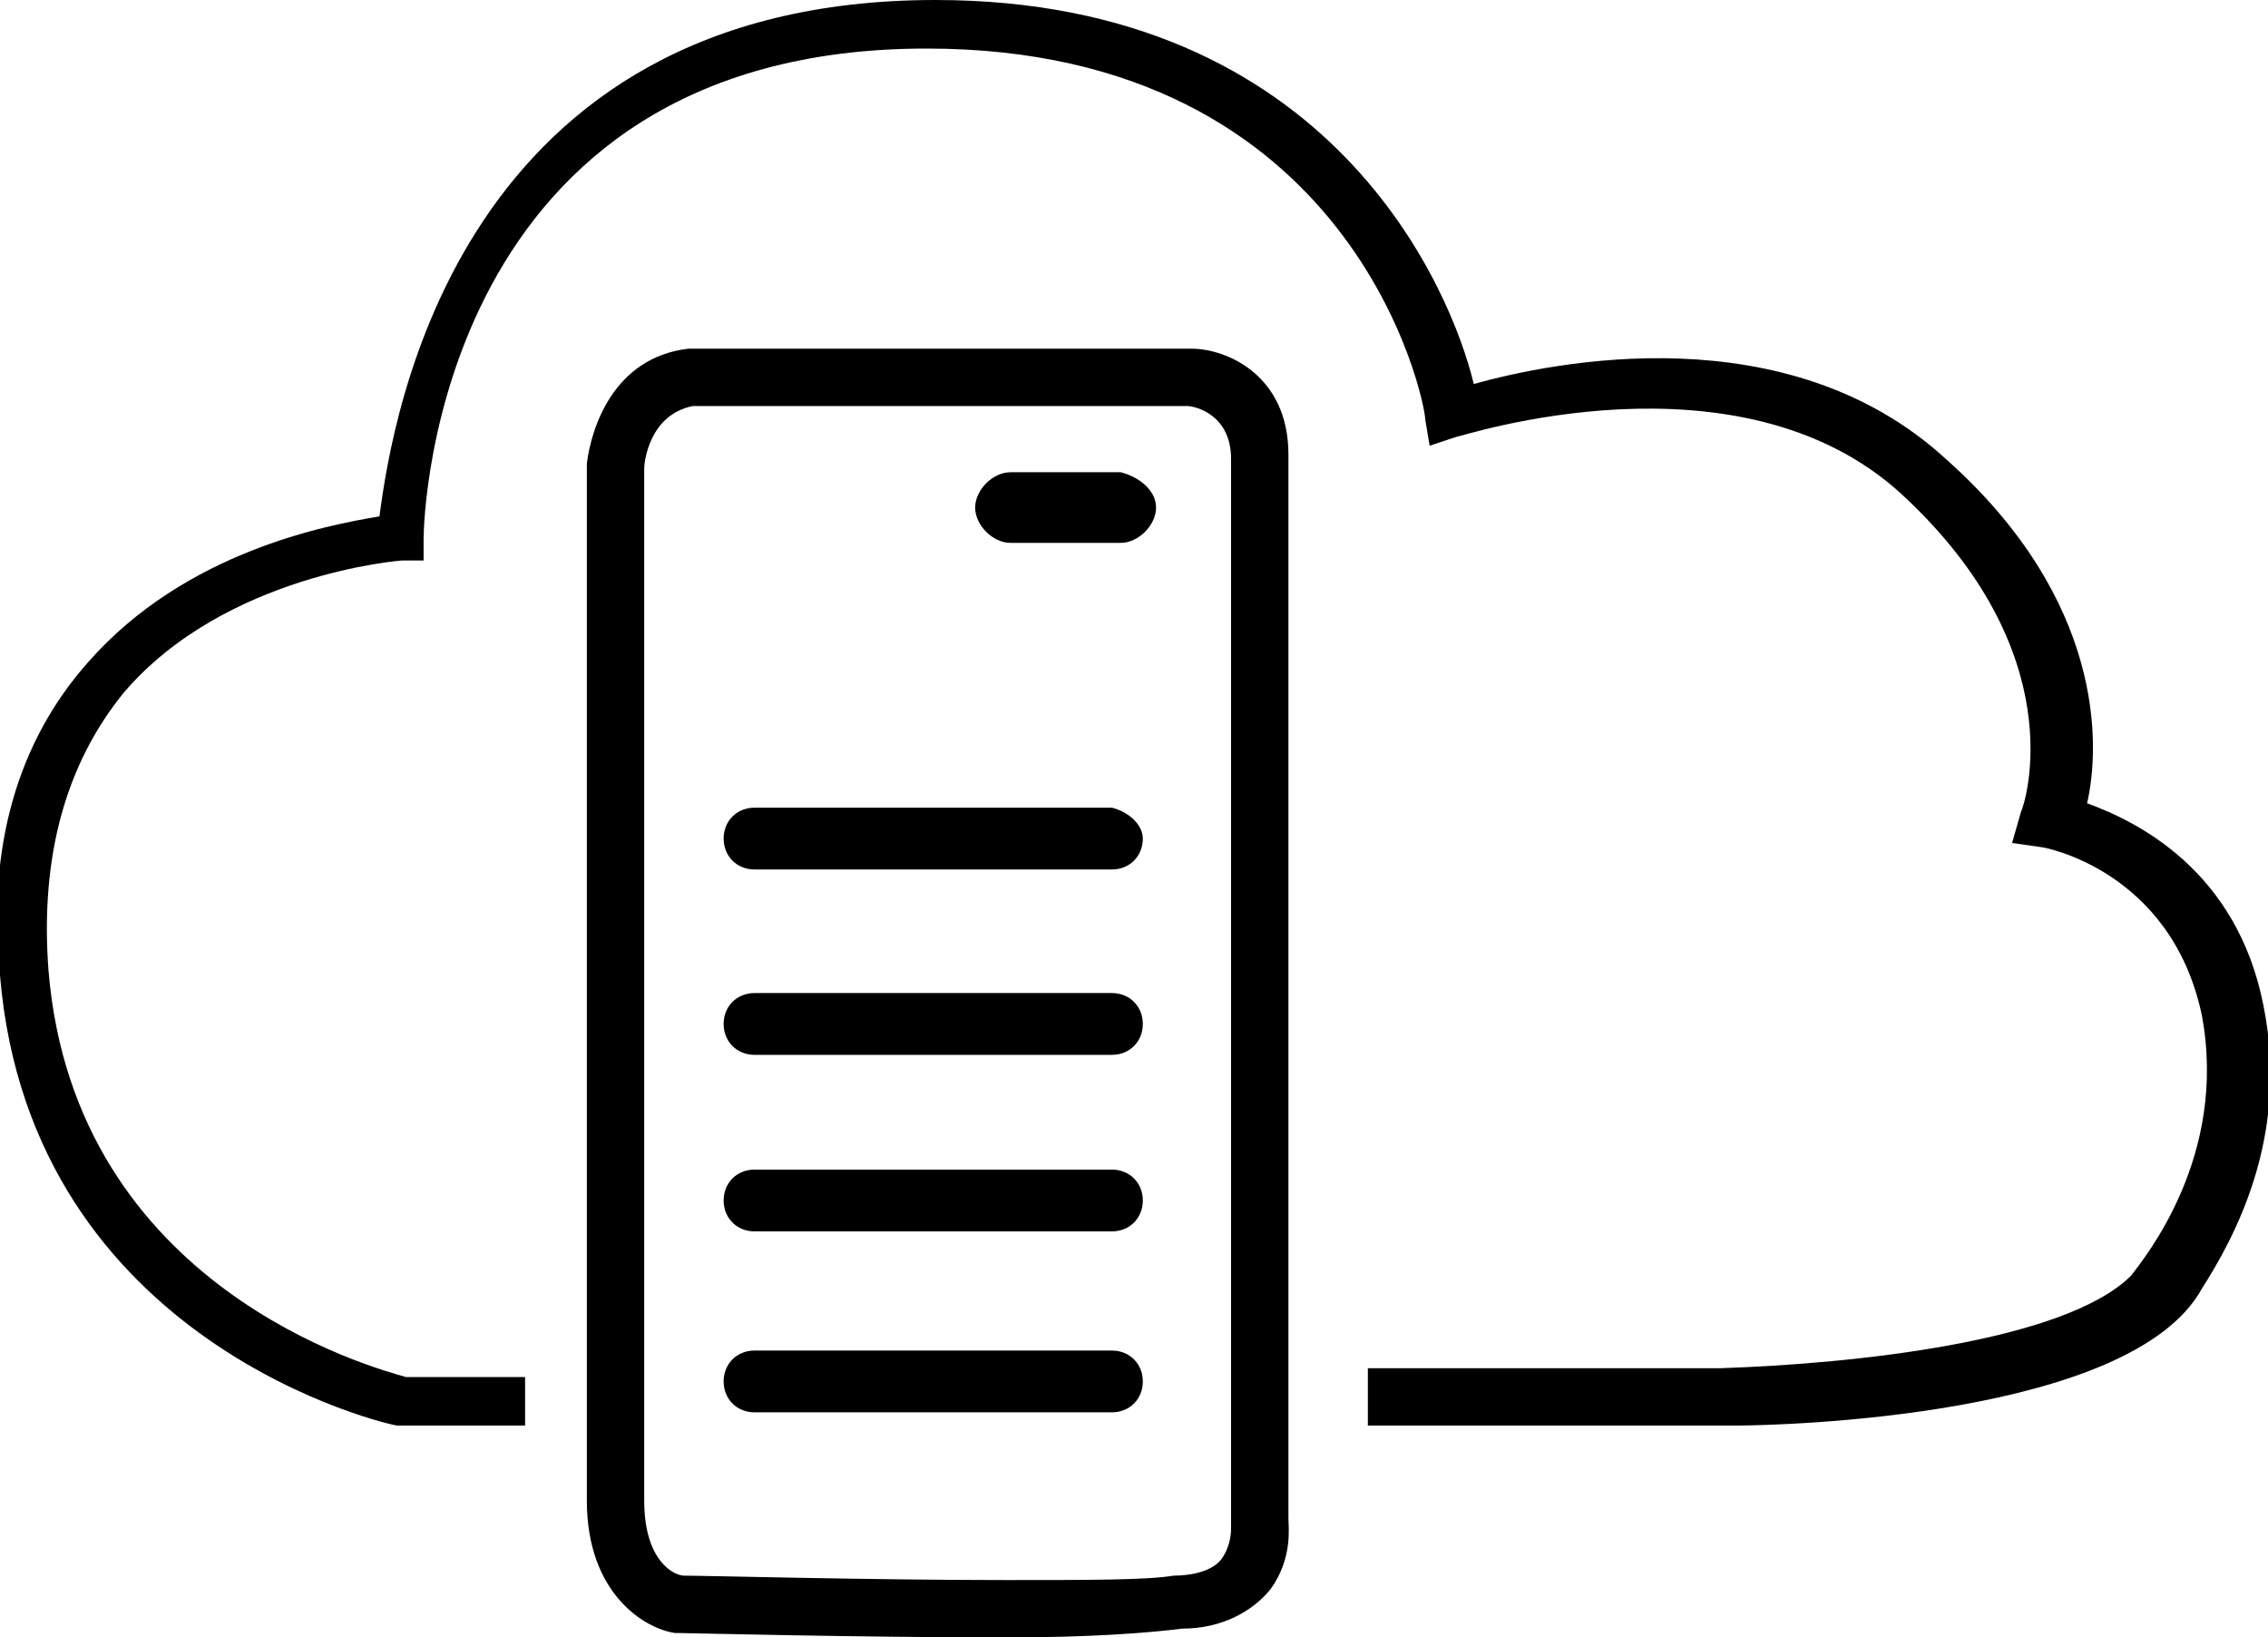 <?xml version="1.0" encoding="utf-8"?>
<!-- Generator: Adobe Illustrator 18.1.1, SVG Export Plug-In . SVG Version: 6.00 Build 0)  -->
<svg version="1.1" id="Layer_1" xmlns="http://www.w3.org/2000/svg" xmlns:xlink="http://www.w3.org/1999/xlink" x="0px" y="0px"
	 viewBox="0 0 51.4 37.1" enable-background="new 0 0 51.4 37.1" xml:space="preserve">
<rect x="-286.1" y="-295.1" fill="none" width="803.1" height="575.6"/>
<g>
	<g>
		<path d="M22.8,37.1c-3.3,0-7.3-0.1-7.4-0.1l-0.1,0c-0.7-0.1-2-0.9-2-3c0-2.1,0-22.6,0-23.5c0.1-0.8,0.6-2.4,2.3-2.6l0.1,0h11.3
			c0.8,0,2.2,0.6,2.2,2.4c0,1.7,0,22.7,0,24.1c0,0.2,0.1,0.9-0.4,1.6c-0.4,0.5-1.1,0.9-2,0.9C26,37,24.7,37.1,22.8,37.1z M15.5,35.7
			c0.5,0,4.2,0.1,7.3,0.1c1.9,0,3.2,0,3.8-0.1c0.4,0,0.9-0.1,1.1-0.4c0.2-0.3,0.2-0.6,0.2-0.7l0-0.1c0-0.2,0-22.4,0-24.1
			c0-1-0.8-1.2-1-1.2l-11.2,0c-1,0.2-1.1,1.3-1.1,1.4c0,0.2,0,21.3,0,23.4C14.6,35.4,15.3,35.7,15.5,35.7z"/>
		<path d="M26.2,11.5c0,0.4-0.4,0.8-0.8,0.8h-2.5c-0.4,0-0.8-0.4-0.8-0.8l0,0c0-0.4,0.4-0.8,0.8-0.8h2.5
			C25.8,10.8,26.2,11.1,26.2,11.5L26.2,11.5z"/>
		<path d="M25.9,19c0,0.4-0.3,0.7-0.7,0.7h-8.1c-0.4,0-0.7-0.3-0.7-0.7l0,0c0-0.4,0.3-0.7,0.7-0.7h8.1C25.6,18.4,25.9,18.7,25.9,19
			L25.9,19z"/>
		<path d="M25.9,23.2c0,0.4-0.3,0.7-0.7,0.7h-8.1c-0.4,0-0.7-0.3-0.7-0.7l0,0c0-0.4,0.3-0.7,0.7-0.7h8.1
			C25.6,22.5,25.9,22.8,25.9,23.2L25.9,23.2z"/>
		<path d="M25.9,27.2c0,0.4-0.3,0.7-0.7,0.7h-8.1c-0.4,0-0.7-0.3-0.7-0.7l0,0c0-0.4,0.3-0.7,0.7-0.7h8.1
			C25.6,26.5,25.9,26.8,25.9,27.2L25.9,27.2z"/>
		<path d="M25.9,31.3c0,0.4-0.3,0.7-0.7,0.7h-8.1c-0.4,0-0.7-0.3-0.7-0.7l0,0c0-0.4,0.3-0.7,0.7-0.7h8.1
			C25.6,30.6,25.9,30.9,25.9,31.3L25.9,31.3z"/>
	</g>
	<path d="M51.3,22.8c-0.6-3.1-2.9-4.2-4-4.6c0.3-1.3,0.4-4.6-3.2-7.8c-3.6-3.3-8.9-2.2-10.7-1.7C32.9,6.6,30.2,0,21.2,0
		C10.4,0,8.9,9.4,8.6,11.7c-1.2,0.2-4.4,0.8-6.6,3.3c-1.6,1.8-2.3,4.2-2,7.1c0.7,8.4,8.9,10.2,9,10.2l2.9,0v-1.1H9.2
		c-0.7-0.2-7.5-2-8.1-9.2c-0.2-2.6,0.4-4.7,1.7-6.3c2.3-2.7,6.3-3,6.3-3l0.5,0l0-0.5c0-0.5,0.3-11.1,11.4-11.1
		c9.7,0,11.3,8,11.3,8.4l0.1,0.6l0.6-0.2c0.1,0,6.4-2.1,10.1,1.3c3.9,3.6,2.8,7,2.7,7.2l-0.2,0.7l0.7,0.1c0,0,2.9,0.5,3.6,3.8
		c0.6,3.2-1.3,5.5-1.6,5.9c-1.5,1.5-6.3,2-9.3,2.1v0v0H31v1.3h8.3l0,0c1.1,0,9-0.2,10.6-3.1l0,0C50.6,28.1,51.9,25.8,51.3,22.8z"/>
</g>
</svg>
